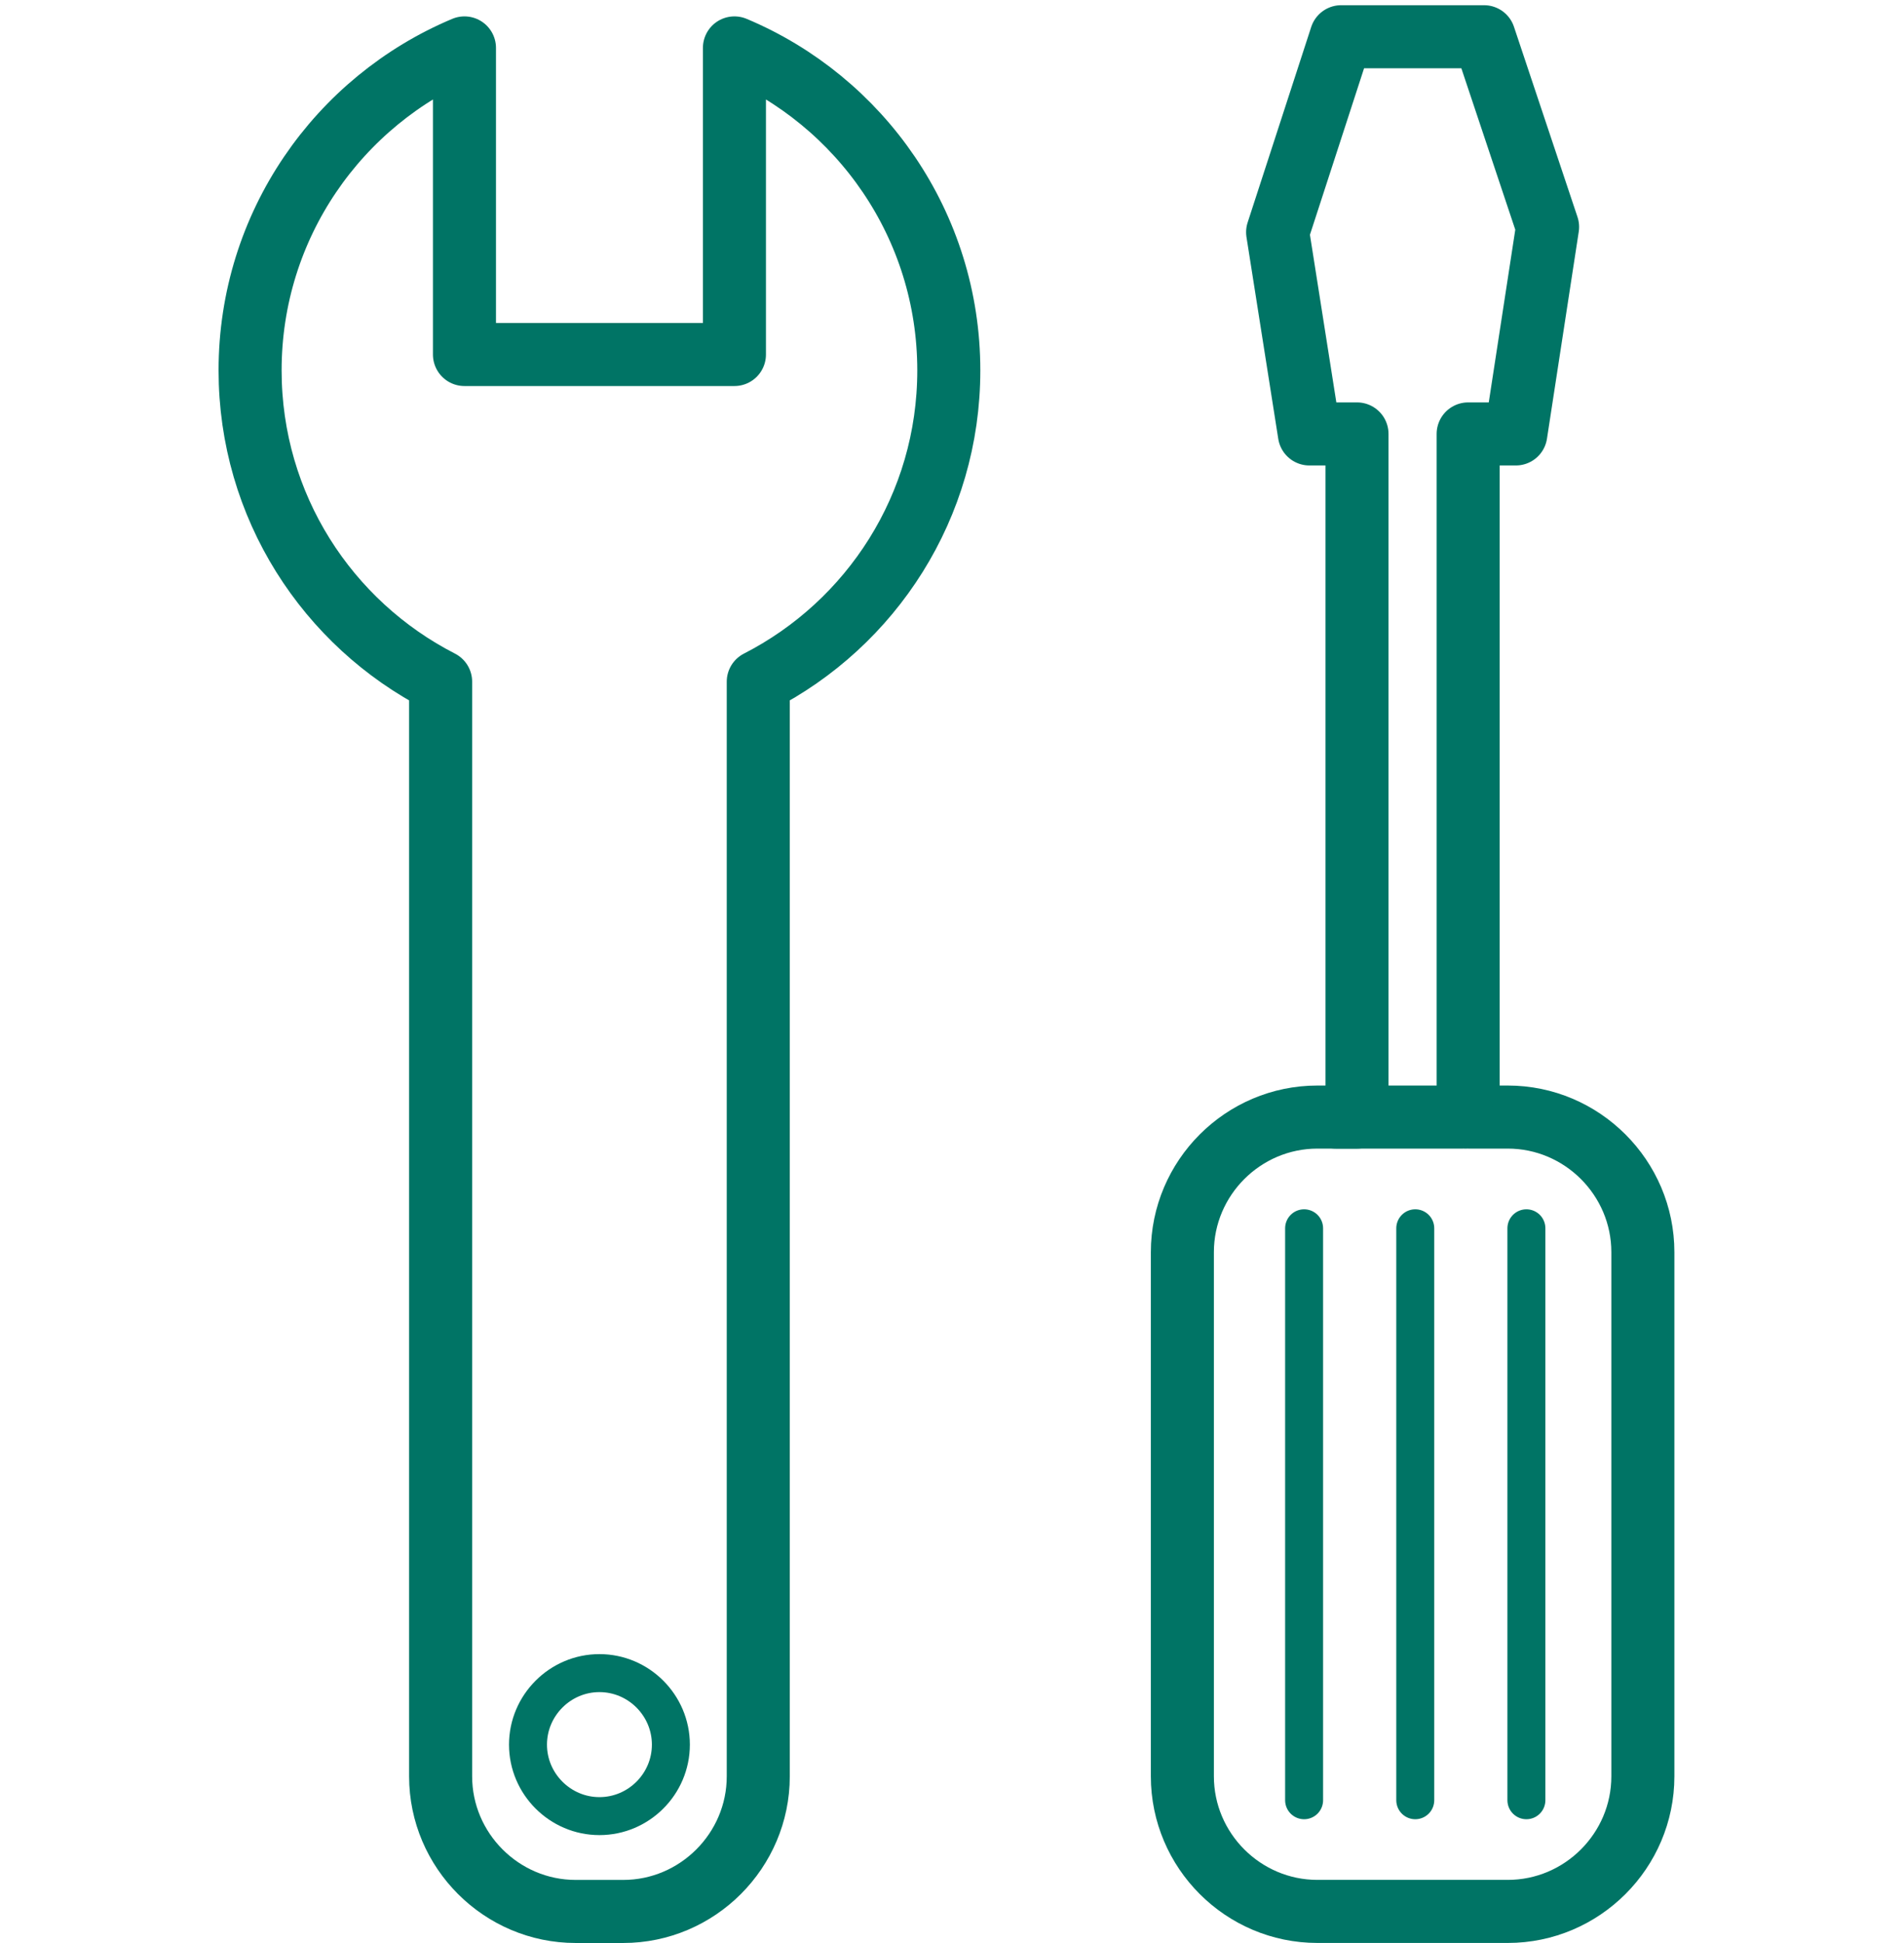 <svg width="100" height="102" viewBox="0 0 100 102" fill="none" xmlns="http://www.w3.org/2000/svg">
<path d="M49.832 19.444C49.832 11.824 45.187 5.29 38.573 2.516V18.61H24.394V2.516C17.78 5.29 13.135 11.824 13.135 19.444C13.135 26.574 17.203 32.749 23.142 35.786V93.251C23.142 97.15 26.336 100.344 30.235 100.344H32.732C36.631 100.344 39.825 97.15 39.825 93.251V35.786C45.764 32.749 49.832 26.574 49.832 19.444Z" stroke="#007465" stroke-width="3.311" stroke-linecap="round" stroke-linejoin="round"/>
<path d="M31.483 95.339C29.419 95.339 27.731 93.648 27.731 91.587C27.731 89.525 29.419 87.832 31.483 87.832C33.548 87.832 35.235 89.522 35.235 91.587C35.235 93.651 33.548 95.339 31.483 95.339Z" stroke="#007465" stroke-width="1.994" stroke-miterlimit="10" stroke-linecap="round"/>
<path d="M79.192 58.642H77.109V22.78H79.612L81.281 11.914L77.944 1.929H70.44L67.102 12.19L68.771 22.78H71.271V58.642H69.191C65.289 58.642 62.099 61.833 62.099 65.735V93.25C62.099 97.152 65.289 100.342 69.191 100.342H79.192C83.094 100.342 86.285 97.152 86.285 93.25V65.735C86.285 61.833 83.094 58.642 79.192 58.642Z" stroke="#007465" stroke-width="3.311" stroke-linecap="round" stroke-linejoin="round"/>
<path d="M80.168 64.481V94.505" stroke="#007465" stroke-width="1.994" stroke-miterlimit="10" stroke-linecap="round"/>
<path d="M74.331 64.481V94.505" stroke="#007465" stroke-width="1.994" stroke-miterlimit="10" stroke-linecap="round"/>
<path d="M68.493 64.481V94.505" stroke="#007465" stroke-width="1.994" stroke-miterlimit="10" stroke-linecap="round"/>
<path d="M70.161 58.642H76.832" stroke="#007465" stroke-width="3.311" stroke-linecap="round" stroke-linejoin="round"/>
</svg>
